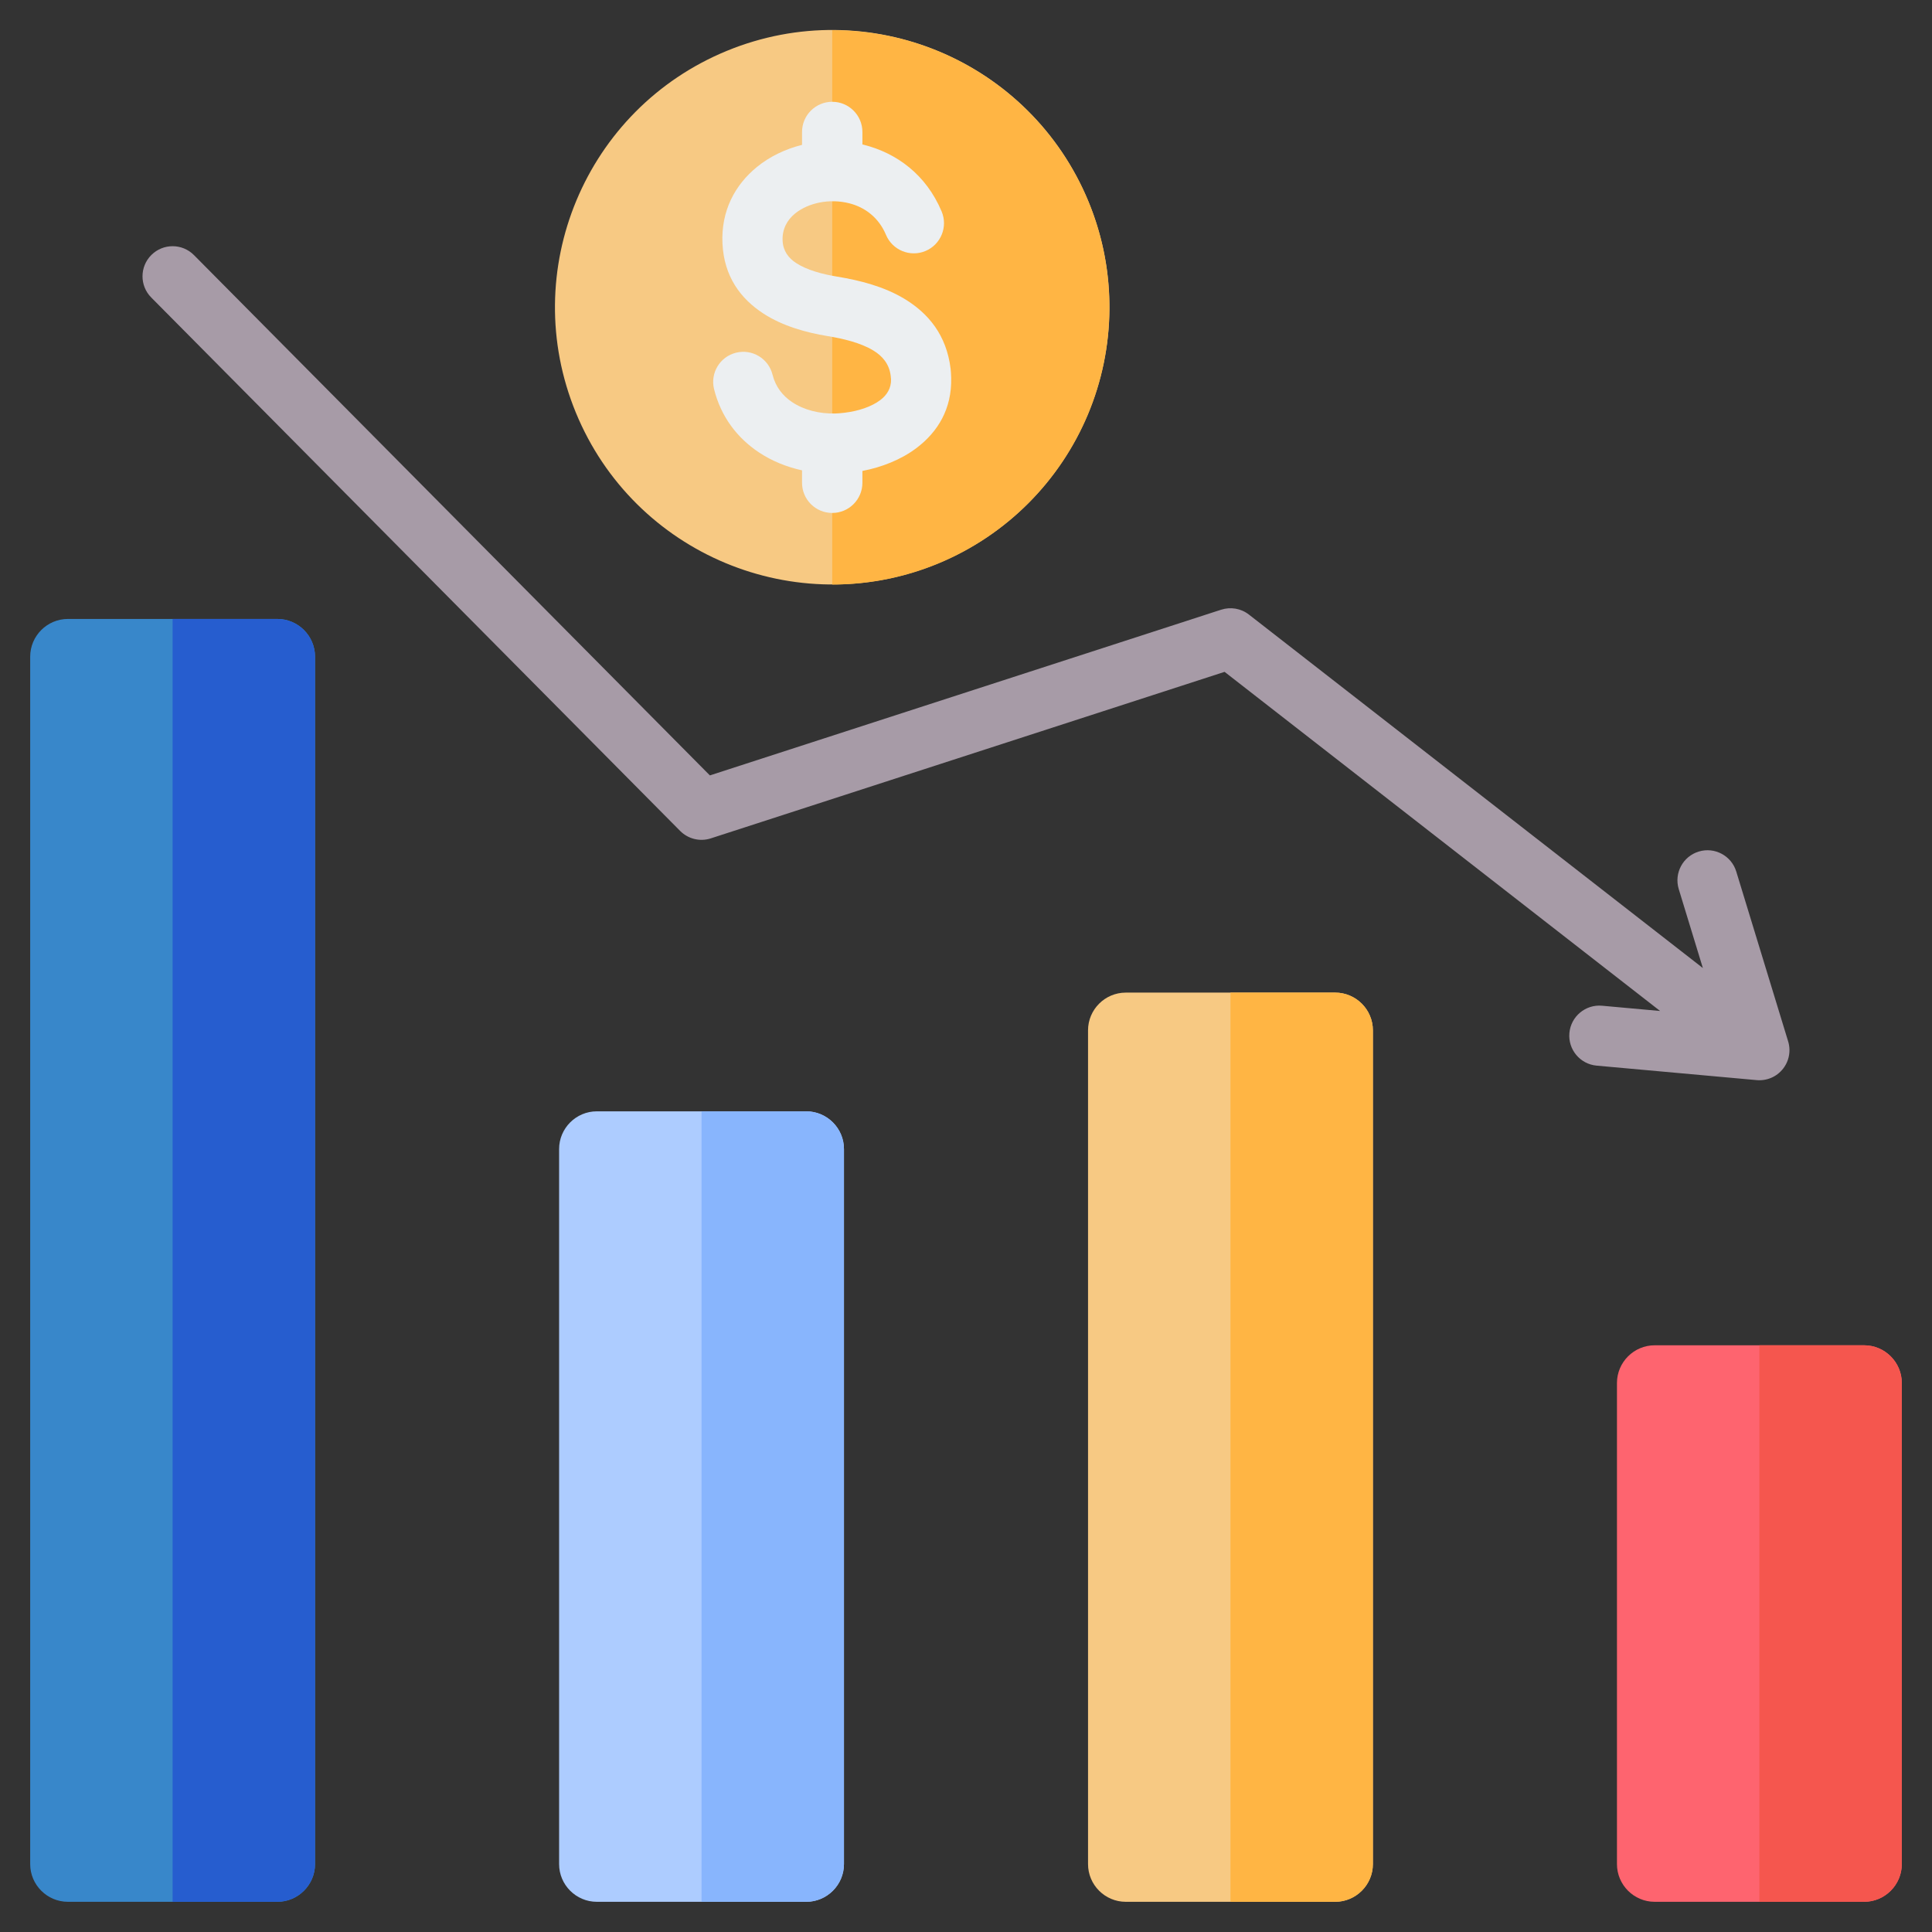 <?xml version="1.0" encoding="UTF-8"?> <svg xmlns="http://www.w3.org/2000/svg" xmlns:xlink="http://www.w3.org/1999/xlink" xmlns:svgjs="http://svgjs.com/svgjs" width="512" height="512" x="0" y="0" viewBox="0 0 512 512" style="enable-background:new 0 0 512 512" xml:space="preserve" class=""><rect x="0" y="0" width="512" height="512" fill="#333333" stroke="none"/> <g> <g xmlns="http://www.w3.org/2000/svg" clip-rule="evenodd" fill-rule="evenodd"> <g> <path d="m473.817 275.779c.257.77.394 1.575.409 2.384v.011c.03 1.761-.52 3.542-1.688 5.037-1.762 2.256-4.497 3.305-7.148 3.017l-42.265-3.824c-4.384-.397-7.616-4.273-7.219-8.656.397-4.384 4.273-7.616 8.656-7.219l15.386 1.392-115.421-89.873-136.177 44.136c-2.95.947-6.047.085-8.094-1.969l-140.167-141.366c-3.106-3.124-3.093-8.175.031-11.281s8.175-3.093 11.281.031l136.723 137.891 135.524-43.924.001.005c2.427-.777 5.183-.379 7.342 1.308l120.286 93.662-6.395-20.937c-1.277-4.211 1.102-8.66 5.312-9.937 4.211-1.277 8.66 1.102 9.937 5.312z" fill="#a79ba7" data-original="#a79ba7" class=""></path> <path d="m438.511 356.515h55.489c5.508 0 10 4.492 10 10v127.484c0 5.508-4.492 10-10 10h-55.489c-5.508 0-10-4.492-10-10v-127.485c.001-5.507 4.493-9.999 10-9.999z" fill="#fe646f" data-original="#fe646f"></path> <path d="m466.256 356.515h27.744c5.508 0 10 4.492 10 10v127.484c0 5.508-4.492 10-10 10h-27.745v-147.484z" fill="#f5564e" data-original="#fd4755" class=""></path> <path d="m298.34 263.051h55.489c5.508 0 10 4.492 10 10v220.948c0 5.508-4.492 10-10 10h-55.489c-5.508 0-10-4.492-10-10v-220.948c.001-5.508 4.493-10 10-10z" fill="#f7c983" data-original="#ffe177" class=""></path> <path d="m326.085 263.051h27.745c5.508 0 10 4.492 10 10v220.948c0 5.508-4.492 10-10 10h-27.745z" fill="#ffb544" data-original="#ffd064" class=""></path> <path d="m158.169 294.514h55.49c5.508 0 10.001 4.493 10 10.001v189.484c0 5.508-4.492 10-10 10-18.496 0-36.993 0-55.49 0-5.508 0-10-4.492-10-10 0-76.993 0-112.492 0-189.484-.001-5.508 4.492-10.001 10-10.001z" fill="#adccff" data-original="#6cf5c2" class=""></path> <path d="m185.914 294.514h27.745c5.508 0 10.001 4.493 10 10.001v189.484c0 5.508-4.492 10-10 10h-27.745z" fill="#88b5fd" data-original="#00e499" class=""></path> <path d="m18 164.028h55.49c5.508 0 10 4.492 10 10v319.97c0 5.508-4.492 10-10 10h-55.49c-5.508 0-10-4.492-10-10v-319.97c0-5.508 4.492-10 10-10z" fill="#3887ca" data-original="#8ac9fe" class=""></path> <path d="m45.744 164.028h27.745c5.508 0 10 4.492 10 10v319.97c0 5.508-4.492 10-10 10h-27.745z" fill="#265dcf" data-original="#60b7ff" class=""></path> </g> <g> <ellipse cx="220.545" cy="81.456" fill="#f7c983" rx="73.456" ry="73.456" transform="matrix(.925 -.38 .38 .925 -14.411 89.878)" data-original="#ffe177" class=""></ellipse> <path d="m220.545 8c40.568 0 73.456 32.887 73.456 73.456 0 40.568-32.887 73.455-73.456 73.455z" fill="#ffb544" data-original="#ffd064" class=""></path> <path d="m249.546 56.047c1.708 4.073-.208 8.76-4.281 10.469-4.073 1.708-8.76-.208-10.469-4.281-1.95-4.646-5.652-7.327-9.717-8.357-2.632-.667-5.378-.709-7.929-.195-2.456.495-4.71 1.488-6.463 2.913-2.102 1.708-3.436 4.167-3.288 7.207.132 2.714 1.564 4.586 3.562 5.89 2.926 1.91 7.021 2.981 10.932 3.623 5.9.969 12.351 2.592 17.782 5.87 6.363 3.841 11.163 9.626 12.244 18.527.081.668.132 1.484.155 2.437.195 8.189-3.531 14.284-9.133 18.535-4.135 3.138-9.267 5.136-14.395 6.121v3.132c0 4.418-3.582 8-8 8s-8-3.582-8-8v-3.291c-4.108-.9-8.018-2.49-11.44-4.77-5.68-3.783-10.032-9.367-11.875-16.756-1.053-4.28 1.564-8.603 5.844-9.656s8.603 1.564 9.656 5.844c.792 3.175 2.694 5.596 5.187 7.256 3.166 2.109 7.247 3.114 11.4 3.015.676-.016 1.525-.085 2.542-.208 3.528-.428 7.022-1.526 9.457-3.373 1.726-1.31 2.876-3.121 2.82-5.473-.003-.142-.034-.452-.093-.937-.381-3.138-2.197-5.253-4.618-6.714-3.354-2.024-7.857-3.112-12.094-3.808-5.719-.939-11.939-2.657-17.057-5.998-6.046-3.947-10.389-9.792-10.812-18.515-.419-8.639 3.299-15.565 9.163-20.332 3.391-2.757 7.512-4.734 11.921-5.831v-3.417c0-4.418 3.582-8 8-8s8 3.582 8 8v3.305c.137.033.273.066.409.1 8.624 2.185 16.47 7.855 20.59 17.668z" fill="#eceff1" data-original="#eceff1" class=""></path> </g> </g> </g> </svg> 